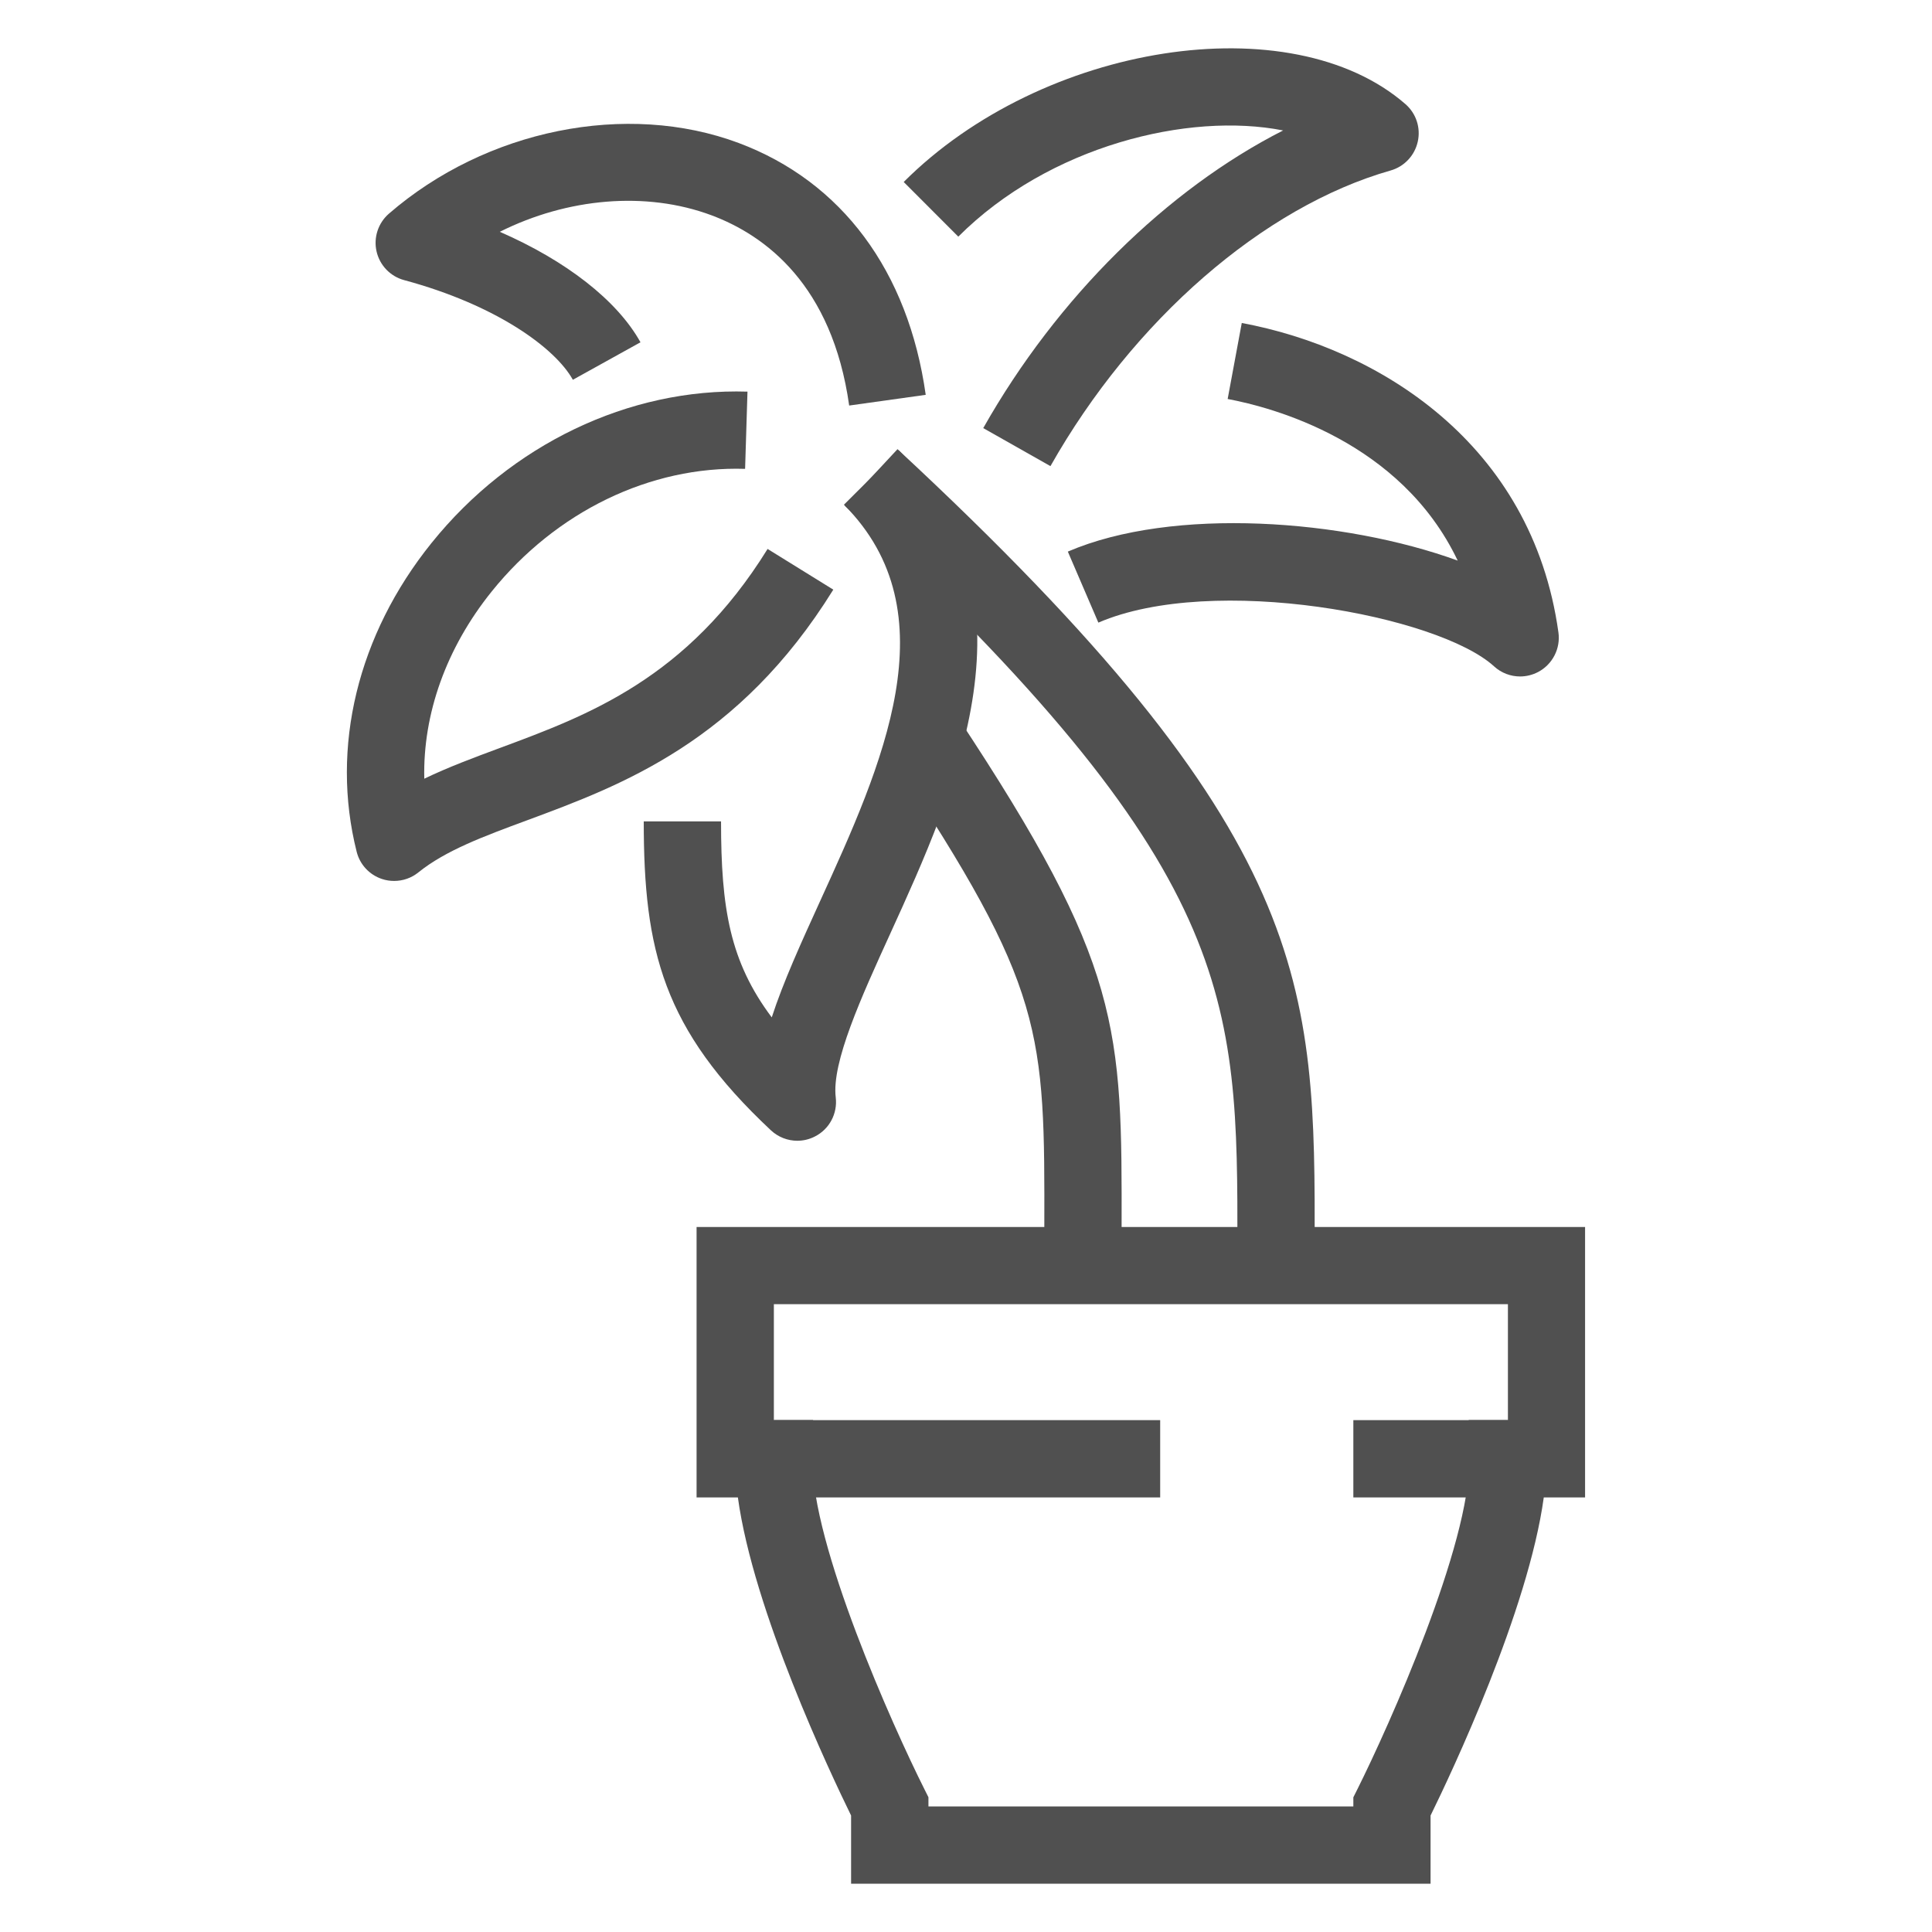 <?xml version="1.0" encoding="utf-8"?>
<!-- Generator: Adobe Illustrator 27.2.0, SVG Export Plug-In . SVG Version: 6.00 Build 0)  -->
<svg version="1.1" id="icons" xmlns="http://www.w3.org/2000/svg" xmlns:xlink="http://www.w3.org/1999/xlink" x="0px" y="0px"
	 viewBox="0 0 28.346 28.346" enable-background="new 0 0 28.346 28.346" xml:space="preserve">
<g>
	<g>
		<path fill="#505050" d="M20.989,27.638h-8.502v-1.001c-0.306-0.625-1.434-3.008-1.661-4.667H10.22v-3.968h13.036v3.968H22.65
			c-0.227,1.659-1.354,4.042-1.661,4.667V27.638z M13.621,26.504h6.235V26.37l0.06-0.12c0.462-0.924,1.658-3.593,1.641-4.84
			l-0.008-0.575h0.575v-1.7H11.354v1.7h0.575l-0.008,0.575c-0.018,1.248,1.178,3.917,1.641,4.839l0.06,0.12V26.504z"/>
	</g>
	<g>
		<rect x="11.354" y="20.836" fill="#505050" width="5.668" height="1.134"/>
	</g>
	<g>
		<path fill="#505050" d="M22.303,9.925c-0.138,0-0.275-0.05-0.382-0.148C21.103,9.03,17.8,8.41,16.115,9.135l-0.448-1.042
			c1.545-0.664,4.057-0.473,5.72,0.132c-0.835-1.754-2.727-2.25-3.375-2.371l0.207-1.115c1.992,0.37,4.259,1.757,4.646,4.54
			c0.033,0.236-0.086,0.468-0.297,0.58C22.484,9.903,22.393,9.925,22.303,9.925z"/>
	</g>
	<g>
		<path fill="#505050" d="M15.412,6.839l-0.986-0.558c1.086-1.921,2.698-3.502,4.4-4.367c-1.387-0.274-3.433,0.225-4.766,1.558
			L13.259,2.67c2.039-2.039,5.684-2.604,7.362-1.142c0.157,0.137,0.226,0.348,0.18,0.551c-0.045,0.203-0.198,0.365-0.397,0.422
			C18.537,3.032,16.625,4.694,15.412,6.839z"/>
	</g>
	<g>
		<path fill="#505050" d="M11.698,16.737c-0.141,0-0.28-0.053-0.387-0.153c-1.587-1.486-1.866-2.645-1.866-4.533h1.134
			c0,1.279,0.13,2.056,0.744,2.876c0.17-0.523,0.43-1.092,0.709-1.705c0.905-1.984,1.931-4.233,0.35-5.817l0.803-0.8
			c2.135,2.14,0.831,5-0.121,7.088c-0.425,0.932-0.865,1.895-0.802,2.409c0.028,0.237-0.094,0.466-0.307,0.573
			C11.873,16.717,11.785,16.737,11.698,16.737z"/>
	</g>
	<g>
		<path fill="#505050" d="M5.783,12.925c-0.06,0-0.121-0.009-0.18-0.029c-0.183-0.061-0.323-0.211-0.37-0.399
			c-0.386-1.532,0.014-3.183,1.098-4.53c1.163-1.445,2.895-2.276,4.636-2.221l-0.035,1.133C9.538,6.835,8.156,7.508,7.215,8.677
			c-0.67,0.832-1.012,1.801-0.99,2.748c0.35-0.169,0.727-0.309,1.115-0.453c1.286-0.477,2.744-1.016,3.922-2.918l0.964,0.597
			c-1.383,2.232-3.107,2.871-4.492,3.384c-0.642,0.237-1.196,0.443-1.595,0.764C6.037,12.882,5.911,12.925,5.783,12.925z"/>
	</g>
	<g>
		<path fill="#505050" d="M12.459,5.95c-0.25-1.776-1.236-2.498-2.019-2.791C9.478,2.8,8.323,2.905,7.333,3.401
			c0.97,0.423,1.721,1.004,2.064,1.621l-0.992,0.55C8.146,5.106,7.281,4.474,5.93,4.11C5.728,4.056,5.572,3.894,5.525,3.69
			C5.478,3.486,5.548,3.272,5.706,3.135c1.425-1.235,3.487-1.652,5.132-1.037c1.513,0.567,2.488,1.879,2.744,3.695L12.459,5.95z"/>
	</g>
	<g>
		<rect x="19.856" y="20.836" fill="#505050" width="2.267" height="1.134"/>
	</g>
	<g>
		<path fill="#505050" d="M19.289,18.569h-1.134v-0.27c0.003-3.681,0.005-5.528-5.759-10.879l0.772-0.83
			c6.126,5.687,6.125,7.827,6.121,11.711V18.569z"/>
	</g>
	<g>
		<path fill="#505050" d="M16.455,18.569h-1.134l0.001-0.516c0.007-2.936,0.008-3.546-2.222-6.912l0.945-0.627
			c2.419,3.652,2.417,4.554,2.411,7.541L16.455,18.569z"/>
	</g>
</g>
</svg>
